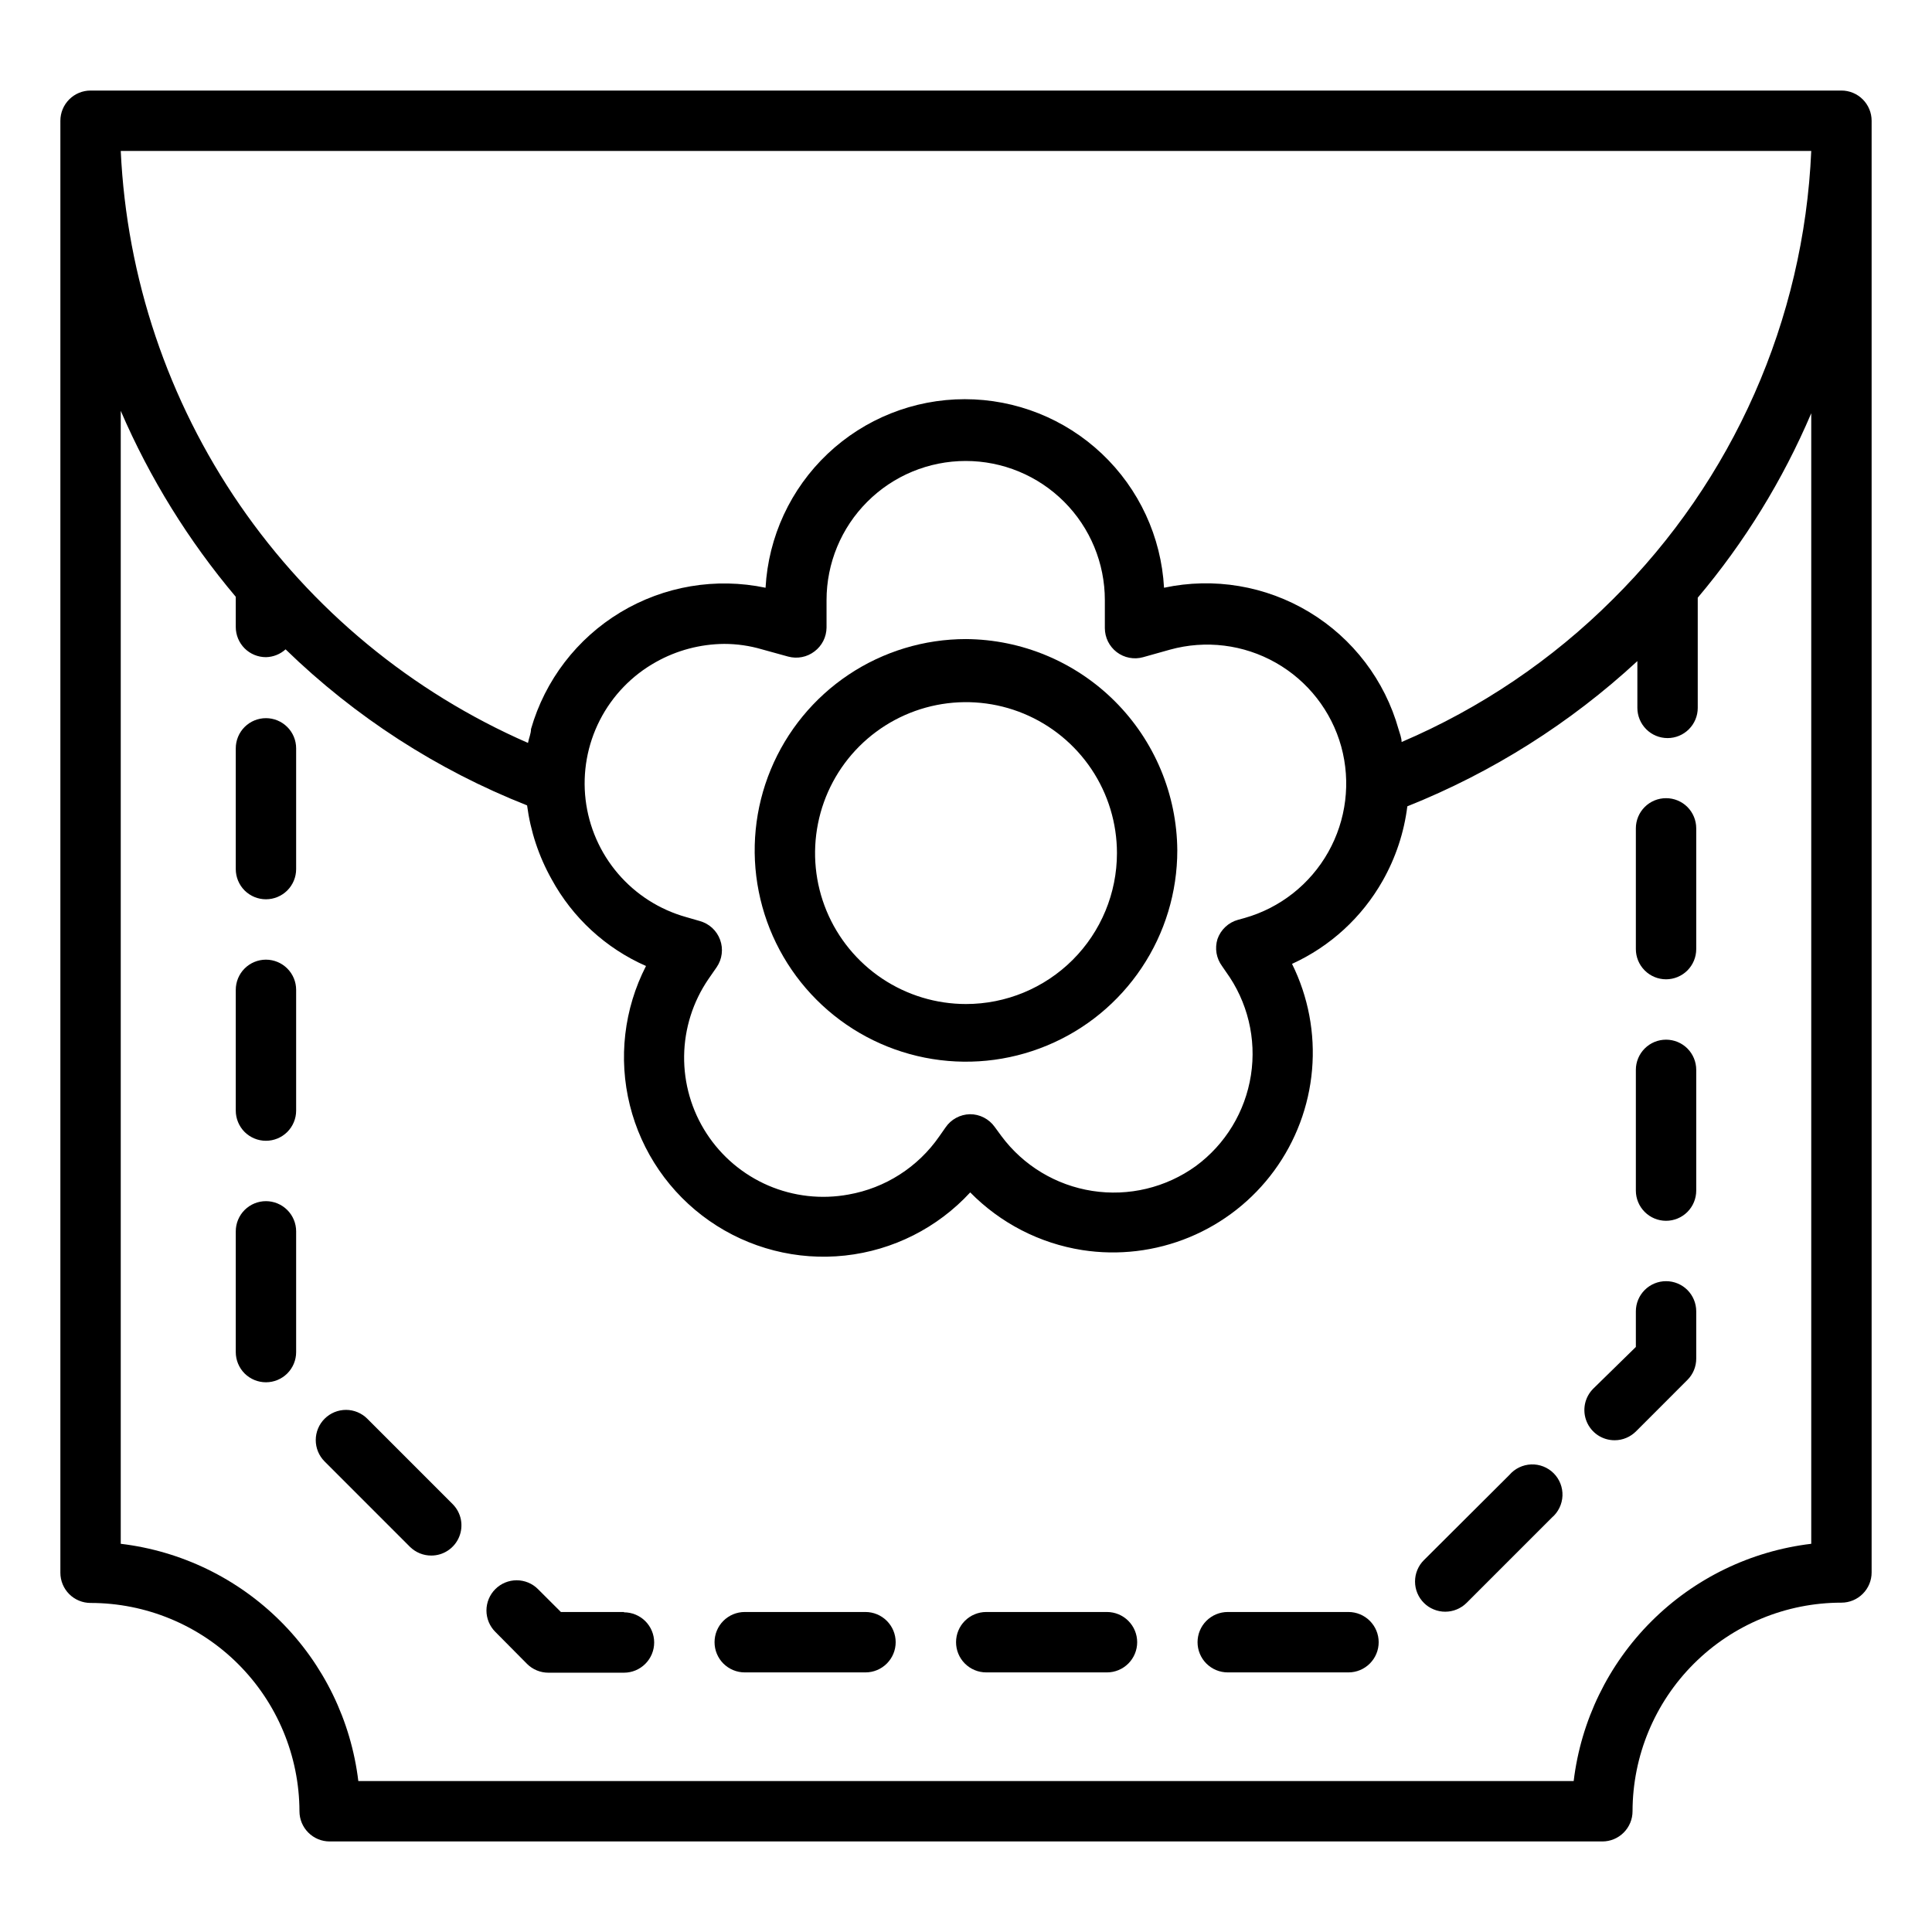 <svg xmlns="http://www.w3.org/2000/svg" fill="none" viewBox="0 0 60 60" height="60" width="60">
<path fill="black" d="M51.741 39.788C51.492 39.788 51.254 39.886 51.078 40.062C50.902 40.238 50.803 40.476 50.803 40.725V41.831L49.481 43.125C49.349 43.256 49.259 43.424 49.222 43.606C49.186 43.789 49.204 43.978 49.276 44.15C49.347 44.322 49.468 44.469 49.623 44.572C49.778 44.675 49.961 44.729 50.147 44.728C50.271 44.728 50.394 44.703 50.508 44.654C50.622 44.606 50.726 44.535 50.813 44.447L52.406 42.853C52.493 42.766 52.562 42.662 52.609 42.547C52.655 42.433 52.679 42.311 52.678 42.188V40.725C52.678 40.476 52.579 40.238 52.404 40.062C52.228 39.886 51.989 39.788 51.741 39.788Z"></path>
<path fill="black" d="M8.259 29.803C8.011 29.803 7.772 29.902 7.596 30.078C7.421 30.253 7.322 30.492 7.322 30.741V34.491C7.322 34.739 7.421 34.978 7.596 35.154C7.772 35.329 8.011 35.428 8.259 35.428C8.508 35.428 8.746 35.329 8.922 35.154C9.098 34.978 9.197 34.739 9.197 34.491V30.741C9.197 30.492 9.098 30.253 8.922 30.078C8.746 29.902 8.508 29.803 8.259 29.803Z"></path>
<path fill="black" d="M51.741 24.788C51.492 24.788 51.254 24.886 51.078 25.062C50.902 25.238 50.803 25.476 50.803 25.725V29.475C50.803 29.724 50.902 29.962 51.078 30.138C51.254 30.314 51.492 30.413 51.741 30.413C51.989 30.413 52.228 30.314 52.404 30.138C52.579 29.962 52.678 29.724 52.678 29.475V25.725C52.678 25.476 52.579 25.238 52.404 25.062C52.228 24.886 51.989 24.788 51.741 24.788Z"></path>
<path fill="black" d="M46.875 45.806L44.222 48.45C44.134 48.537 44.064 48.641 44.017 48.755C43.969 48.869 43.945 48.992 43.945 49.116C43.945 49.239 43.969 49.362 44.017 49.476C44.064 49.59 44.134 49.694 44.222 49.781C44.309 49.868 44.413 49.937 44.528 49.983C44.642 50.03 44.764 50.054 44.888 50.053C45.133 50.052 45.369 49.954 45.544 49.781L48.197 47.128C48.295 47.044 48.375 46.941 48.431 46.824C48.487 46.708 48.519 46.581 48.524 46.452C48.529 46.323 48.507 46.194 48.46 46.074C48.413 45.954 48.341 45.844 48.25 45.753C48.159 45.662 48.049 45.59 47.929 45.543C47.809 45.496 47.68 45.474 47.551 45.479C47.422 45.484 47.295 45.516 47.179 45.572C47.062 45.628 46.959 45.708 46.875 45.806Z"></path>
<path fill="black" d="M26.878 50.062H23.128C22.88 50.062 22.641 50.161 22.465 50.337C22.289 50.513 22.191 50.751 22.191 51C22.191 51.249 22.289 51.487 22.465 51.663C22.641 51.839 22.88 51.938 23.128 51.938H26.878C27.127 51.938 27.365 51.839 27.541 51.663C27.717 51.487 27.816 51.249 27.816 51C27.816 50.751 27.717 50.513 27.541 50.337C27.365 50.161 27.127 50.062 26.878 50.062Z"></path>
<path fill="black" d="M19.378 50.062H17.419L16.706 49.35C16.531 49.175 16.293 49.077 16.045 49.077C15.798 49.077 15.56 49.175 15.384 49.35C15.296 49.437 15.227 49.541 15.179 49.655C15.132 49.769 15.107 49.892 15.107 50.016C15.107 50.139 15.132 50.262 15.179 50.376C15.227 50.49 15.296 50.594 15.384 50.681L16.369 51.675C16.456 51.762 16.56 51.831 16.674 51.877C16.789 51.924 16.911 51.948 17.034 51.947H19.378C19.627 51.947 19.865 51.848 20.041 51.672C20.217 51.496 20.316 51.258 20.316 51.009C20.316 50.761 20.217 50.522 20.041 50.346C19.865 50.171 19.627 50.072 19.378 50.072V50.062Z"></path>
<path fill="black" d="M11.409 44.062C11.234 43.886 10.996 43.786 10.747 43.785C10.498 43.785 10.259 43.883 10.083 44.058C9.906 44.233 9.807 44.471 9.806 44.72C9.805 44.969 9.903 45.208 10.078 45.384L12.731 48.038C12.819 48.124 12.923 48.193 13.037 48.24C13.151 48.286 13.273 48.31 13.397 48.309C13.581 48.309 13.761 48.254 13.914 48.151C14.067 48.049 14.187 47.903 14.258 47.733C14.329 47.563 14.348 47.376 14.314 47.195C14.279 47.014 14.191 46.847 14.062 46.716L11.409 44.062Z"></path>
<path fill="black" d="M51.741 32.288C51.492 32.288 51.254 32.386 51.078 32.562C50.902 32.738 50.803 32.976 50.803 33.225V36.975C50.803 37.224 50.902 37.462 51.078 37.638C51.254 37.814 51.492 37.913 51.741 37.913C51.989 37.913 52.228 37.814 52.404 37.638C52.579 37.462 52.678 37.224 52.678 36.975V33.225C52.678 32.976 52.579 32.738 52.404 32.562C52.228 32.386 51.989 32.288 51.741 32.288Z"></path>
<path fill="black" d="M8.259 37.303C8.011 37.303 7.772 37.402 7.596 37.578C7.421 37.754 7.322 37.992 7.322 38.241V41.991C7.322 42.239 7.421 42.478 7.596 42.654C7.772 42.829 8.011 42.928 8.259 42.928C8.508 42.928 8.746 42.829 8.922 42.654C9.098 42.478 9.197 42.239 9.197 41.991V38.241C9.197 37.992 9.098 37.754 8.922 37.578C8.746 37.402 8.508 37.303 8.259 37.303Z"></path>
<path fill="black" d="M41.878 50.062H38.128C37.88 50.062 37.641 50.161 37.465 50.337C37.289 50.513 37.191 50.751 37.191 51C37.191 51.249 37.289 51.487 37.465 51.663C37.641 51.839 37.88 51.938 38.128 51.938H41.878C42.127 51.938 42.365 51.839 42.541 51.663C42.717 51.487 42.816 51.249 42.816 51C42.816 50.751 42.717 50.513 42.541 50.337C42.365 50.161 42.127 50.062 41.878 50.062Z"></path>
<path fill="black" d="M34.378 50.062H30.628C30.38 50.062 30.141 50.161 29.965 50.337C29.789 50.513 29.691 50.751 29.691 51C29.691 51.249 29.789 51.487 29.965 51.663C30.141 51.839 30.38 51.938 30.628 51.938H34.378C34.627 51.938 34.865 51.839 35.041 51.663C35.217 51.487 35.316 51.249 35.316 51C35.316 50.751 35.217 50.513 35.041 50.337C34.865 50.161 34.627 50.062 34.378 50.062Z"></path>
<path fill="black" d="M8.259 22.303C8.011 22.303 7.772 22.402 7.596 22.578C7.421 22.753 7.322 22.992 7.322 23.241V26.991C7.322 27.239 7.421 27.478 7.596 27.654C7.772 27.829 8.011 27.928 8.259 27.928C8.508 27.928 8.746 27.829 8.922 27.654C9.098 27.478 9.197 27.239 9.197 26.991V23.241C9.197 22.992 9.098 22.753 8.922 22.578C8.746 22.402 8.508 22.303 8.259 22.303Z"></path>
<path fill="black" d="M57.188 2.812H2.812C2.564 2.812 2.325 2.911 2.15 3.087C1.974 3.263 1.875 3.501 1.875 3.75V48.844C1.875 49.092 1.974 49.331 2.15 49.507C2.325 49.682 2.564 49.781 2.812 49.781C4.53 49.781 6.177 50.462 7.393 51.675C8.609 52.887 9.295 54.533 9.3 56.25C9.3 56.499 9.399 56.737 9.575 56.913C9.75 57.089 9.989 57.188 10.238 57.188H49.763C50.011 57.188 50.25 57.089 50.425 56.913C50.601 56.737 50.7 56.499 50.7 56.25C50.703 54.531 51.387 52.883 52.603 51.669C53.82 50.454 55.468 49.772 57.188 49.772C57.436 49.772 57.675 49.673 57.85 49.497C58.026 49.322 58.125 49.083 58.125 48.834V3.75C58.125 3.501 58.026 3.263 57.85 3.087C57.675 2.911 57.436 2.812 57.188 2.812ZM50.091 18.609C48.206 20.492 45.978 21.997 43.528 23.044C43.528 22.913 43.472 22.781 43.434 22.65C43.007 21.128 42.016 19.827 40.662 19.01C39.309 18.193 37.696 17.922 36.15 18.253C36.063 16.671 35.373 15.182 34.222 14.093C33.071 13.004 31.547 12.397 29.962 12.397C28.378 12.397 26.854 13.004 25.703 14.093C24.552 15.182 23.862 16.671 23.775 18.253C22.231 17.929 20.622 18.201 19.27 19.015C17.919 19.829 16.926 21.124 16.491 22.641C16.491 22.781 16.425 22.922 16.397 23.072C12.783 21.493 9.684 18.934 7.449 15.685C5.214 12.436 3.933 8.627 3.75 4.688H56.25C56.022 9.938 53.823 14.909 50.091 18.609ZM37.95 30L38.072 30.178C38.745 31.104 39.025 32.259 38.849 33.39C38.673 34.522 38.057 35.538 37.134 36.216C36.207 36.884 35.053 37.161 33.923 36.985C32.793 36.81 31.778 36.197 31.097 35.278L30.891 34.997C30.803 34.874 30.688 34.775 30.554 34.706C30.421 34.638 30.272 34.602 30.122 34.603C29.971 34.606 29.824 34.645 29.692 34.717C29.56 34.788 29.447 34.891 29.363 35.016L29.166 35.297C28.839 35.768 28.422 36.169 27.939 36.478C27.457 36.787 26.918 36.997 26.353 37.097C25.513 37.252 24.646 37.155 23.861 36.818C23.076 36.48 22.409 35.918 21.944 35.202C21.478 34.486 21.236 33.648 21.246 32.794C21.257 31.939 21.52 31.108 22.003 30.403L22.256 30.038C22.341 29.914 22.395 29.773 22.413 29.624C22.432 29.476 22.415 29.325 22.363 29.185C22.312 29.045 22.228 28.919 22.118 28.817C22.008 28.716 21.875 28.643 21.731 28.603L21.309 28.481C20.486 28.251 19.75 27.782 19.194 27.133C18.637 26.483 18.287 25.683 18.186 24.834C18.086 23.985 18.24 23.126 18.629 22.365C19.018 21.604 19.625 20.975 20.372 20.559C21.019 20.196 21.748 20.003 22.491 19.997C22.887 19.997 23.282 20.054 23.663 20.166L24.478 20.391C24.617 20.428 24.763 20.434 24.905 20.406C25.046 20.379 25.179 20.319 25.294 20.231C25.409 20.145 25.503 20.033 25.568 19.905C25.633 19.776 25.667 19.635 25.669 19.491V18.637C25.669 17.491 26.124 16.392 26.935 15.582C27.745 14.771 28.844 14.316 29.991 14.316C31.137 14.316 32.236 14.771 33.047 15.582C33.857 16.392 34.312 17.491 34.312 18.637V19.509C34.313 19.652 34.346 19.794 34.409 19.922C34.473 20.05 34.565 20.163 34.678 20.25C34.794 20.339 34.929 20.4 35.072 20.427C35.215 20.455 35.363 20.449 35.503 20.409L36.337 20.175C37.441 19.87 38.621 20.015 39.618 20.58C40.615 21.144 41.347 22.081 41.653 23.184C41.956 24.288 41.811 25.467 41.249 26.464C40.687 27.462 39.754 28.197 38.653 28.509L38.447 28.566C38.3 28.606 38.165 28.682 38.054 28.787C37.943 28.891 37.859 29.021 37.809 29.166C37.766 29.306 37.756 29.455 37.78 29.6C37.805 29.744 37.863 29.882 37.95 30ZM56.25 47.944C54.372 48.168 52.624 49.016 51.286 50.352C49.948 51.688 49.098 53.435 48.872 55.312H11.128C10.902 53.435 10.052 51.688 8.714 50.352C7.376 49.016 5.628 48.168 3.75 47.944V12.759C4.651 14.849 5.855 16.795 7.322 18.534V19.472C7.322 19.721 7.421 19.959 7.596 20.135C7.772 20.311 8.011 20.409 8.259 20.409C8.485 20.404 8.702 20.318 8.869 20.166C11.024 22.261 13.573 23.909 16.369 25.012C16.475 25.816 16.732 26.593 17.128 27.3C17.78 28.5 18.812 29.45 20.062 30C19.378 31.333 19.199 32.87 19.561 34.325C19.922 35.779 20.798 37.054 22.027 37.912C23.256 38.77 24.754 39.154 26.244 38.992C27.734 38.83 29.115 38.133 30.131 37.031C31.069 37.986 32.288 38.614 33.609 38.822C34.733 38.997 35.883 38.859 36.934 38.425C37.985 37.991 38.897 37.276 39.569 36.359C40.241 35.442 40.649 34.358 40.747 33.224C40.845 32.092 40.63 30.953 40.125 29.934C41.311 29.393 42.295 28.491 42.938 27.356C43.343 26.642 43.605 25.855 43.706 25.041C46.344 23.988 48.765 22.459 50.85 20.531V21.984C50.85 22.233 50.949 22.471 51.125 22.647C51.3 22.823 51.539 22.922 51.788 22.922C52.036 22.922 52.275 22.823 52.45 22.647C52.626 22.471 52.725 22.233 52.725 21.984V18.562C54.179 16.839 55.367 14.909 56.25 12.834V47.944Z"></path>
<path fill="black" d="M30 19.847C28.702 19.847 27.433 20.232 26.354 20.953C25.275 21.674 24.434 22.699 23.937 23.898C23.44 25.097 23.31 26.417 23.564 27.69C23.817 28.963 24.442 30.132 25.36 31.05C26.277 31.968 27.447 32.593 28.72 32.846C29.993 33.099 31.312 32.969 32.511 32.472C33.711 31.976 34.735 31.135 35.456 30.055C36.178 28.976 36.562 27.707 36.562 26.409C36.55 24.673 35.855 23.011 34.627 21.783C33.399 20.555 31.737 19.859 30 19.847ZM30 31.181C29.073 31.181 28.167 30.906 27.396 30.391C26.625 29.876 26.024 29.144 25.669 28.288C25.314 27.431 25.222 26.489 25.403 25.579C25.583 24.67 26.03 23.835 26.685 23.179C27.341 22.524 28.176 22.077 29.085 21.896C29.995 21.715 30.937 21.808 31.794 22.163C32.65 22.518 33.382 23.119 33.898 23.89C34.413 24.66 34.688 25.567 34.688 26.494C34.688 27.737 34.194 28.929 33.315 29.808C32.435 30.687 31.243 31.181 30 31.181Z"></path>
</svg>
